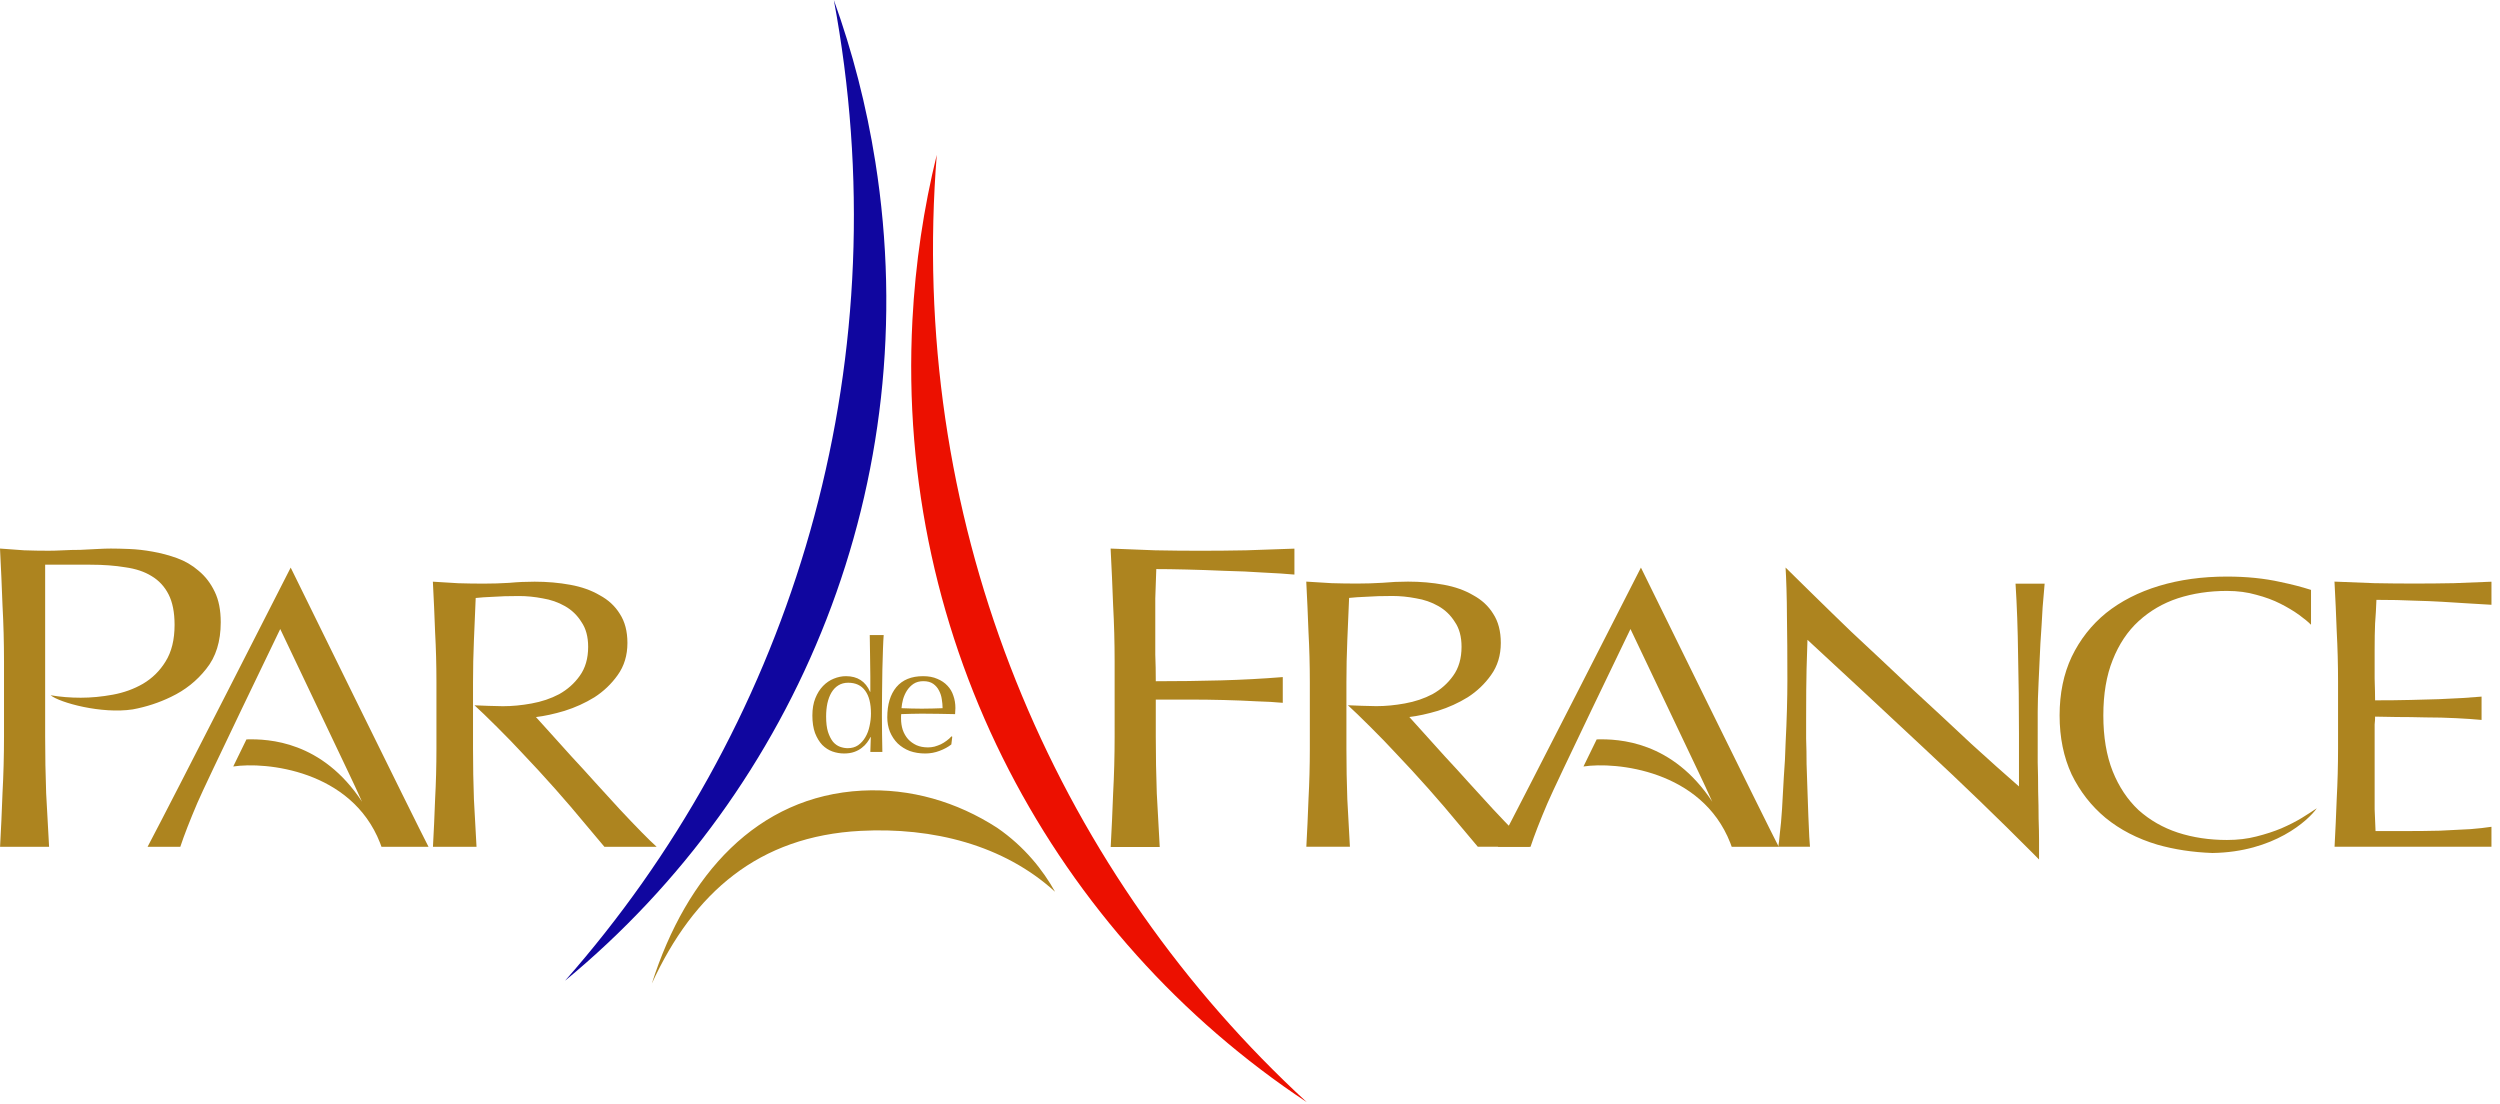 <svg xmlns="http://www.w3.org/2000/svg" width="249" height="110" viewBox="0 0 249 110">
    <g fill="none" fill-rule="evenodd">
        <g fill="#AD841F">
            <path d="M85.85 24.11c4.843-.254 9.456 1.114 13.465 3.701 2.755 1.895 4.582 4.246 5.769 6.373-5.107-4.663-12.172-6.443-19.374-6.066-10.137.531-16.614 6.12-20.786 15.205C68.38 32.46 75.442 24.656 85.851 24.11M248.15 29.7h-15.628c.086-1.602.157-3.192.215-4.77.088-1.648.133-3.322.133-5.022v-6.646c0-1.7-.045-3.375-.133-5.023-.06-1.648-.133-3.297-.222-4.946l3.955.155c1.334.026 2.667.038 4 .038 1.333 0 2.651-.012 3.955-.038l3.725-.146V5.6c-.86-.047-1.657-.095-2.392-.142-.77-.051-1.6-.103-2.488-.155-.86-.051-1.808-.09-2.845-.115-1.037-.052-2.281-.078-3.733-.078-.03.825-.074 1.61-.133 2.357-.03.747-.045 1.597-.045 2.55v2.937c.03.953.045 1.674.045 2.163 1.304 0 2.474-.012 3.511-.038l2.844-.077c.86-.052 1.644-.09 2.356-.116.667-.047 1.3-.093 1.894-.14v2.323c-.726-.069-1.566-.127-2.517-.174-1.007-.051-2.03-.077-3.066-.077-1.007-.026-1.97-.04-2.889-.04-.888-.025-1.6-.038-2.133-.038 0 .232-.014.49-.045.773v8.462c.03.953.06 1.674.09 2.163h3.11c1.126 0 2.222-.012 3.289-.038 1.096-.052 2.119-.103 3.066-.155.778-.061 1.471-.14 2.08-.233v1.99zM229.268 26.824c.589-.366 1.084-.685 1.487-.958-.85 1.209-4.27 4.37-10.404 4.456-1.957-.07-3.785-.348-5.482-.832-1.985-.593-3.704-1.481-5.156-2.666-1.422-1.185-2.547-2.628-3.377-4.327-.8-1.727-1.2-3.684-1.2-5.874 0-2.189.4-4.134 1.2-5.834.83-1.726 1.97-3.181 3.422-4.366 1.481-1.185 3.244-2.086 5.289-2.705 2.044-.618 4.296-.927 6.755-.927 1.955 0 3.733.18 5.333.54 1.102.228 2.116.49 3.042.787v3.471c-.29-.29-.682-.615-1.176-.973-.533-.386-1.155-.76-1.866-1.12-.711-.361-1.511-.657-2.4-.889-.889-.258-1.866-.387-2.933-.387-1.748 0-3.378.245-4.889.734-1.48.49-2.785 1.25-3.91 2.28-1.097 1.005-1.956 2.292-2.578 3.864-.623 1.546-.933 3.388-.933 5.525 0 2.139.31 3.993.933 5.564.622 1.546 1.48 2.833 2.577 3.864 1.126 1.005 2.43 1.752 3.911 2.241 1.51.49 3.14.734 4.889.734 1.067 0 2.044-.116 2.933-.348.918-.232 1.748-.501 2.488-.811.77-.335 1.452-.683 2.045-1.043M180.201 28.678c.024.46.048.8.072 1.022h-3.155c.05-.275.1-.706.15-1.292.089-.696.163-1.52.223-2.473.059-.979.118-2.035.177-3.168.09-1.134.148-2.267.178-3.4.059-1.134.104-2.241.133-3.323.03-1.082.044-2.048.044-2.898 0-2.473-.014-4.598-.044-6.375 0-1.778-.077-4.004-.137-4.88 0 0 4.492 4.429 6.537 6.386 2.074 1.932 4.118 3.851 6.133 5.758 2.044 1.88 3.97 3.67 5.777 5.37 1.837 1.675 3.437 3.104 4.8 4.289v-5.255c0-2.704-.03-5.332-.089-7.882-.029-2.498-.113-4.85-.253-7.058h2.898c-.055.56-.122 1.341-.2 2.345-.06 1.133-.134 2.344-.223 3.631l-.177 3.787c-.06 1.236-.09 2.228-.09 2.975V21.3c.03.953.045 1.918.045 2.897.03.954.045 1.855.045 2.705.029.825.044 1.545.044 2.164v1.904l-.622-.63c-3.408-3.425-7.037-6.928-10.889-10.509-3.851-3.606-7.703-7.186-11.554-10.741-.03.721-.06 1.687-.09 2.898-.03 1.21-.043 2.86-.043 4.946v2.008c.028.8.044 1.636.044 2.512l.089 2.666.088 2.512c.03.773.06 1.455.09 2.047" transform="translate(0 54.636)"/>
            <path d="M154.129 25.362c-.741 1.734-1.304 3.183-1.689 4.345h-3.26c2.558-4.825 14.256-27.81 14.256-27.81s12.583 25.628 13.728 27.81h-4.686l-.14-.383c-2.851-7.284-11.432-8.107-14.625-7.618l1.317-2.699c2.193-.059 7.534.153 11.519 6.218l-.066-.133c-.414-.928-.844-1.855-1.288-2.782-.444-.954-6.8-14.296-6.8-14.296s-7.496 15.519-8.266 17.348" transform="translate(0 54.636)"/>
            <path d="M134.451 29.7h-4.34c.086-1.552.157-3.13.215-4.731.088-1.648.133-3.323.133-5.023V13.3c0-1.7-.045-3.36-.133-4.984-.06-1.648-.133-3.323-.222-5.023l2.533.155c.83.026 1.674.038 2.533.038.86 0 1.704-.026 2.533-.077.83-.077 1.675-.116 2.534-.116 1.244 0 2.43.103 3.555.31 1.125.205 2.103.553 2.933 1.042.86.465 1.526 1.082 2 1.855.504.773.755 1.739.755 2.898 0 1.236-.325 2.305-.977 3.207-.622.876-1.393 1.61-2.311 2.202-.919.567-1.911 1.018-2.978 1.353-1.037.309-1.985.515-2.844.618.355.387.845.927 1.466 1.623.623.696 1.319 1.468 2.089 2.318.77.824 1.57 1.7 2.4 2.628.83.901 1.63 1.777 2.4 2.627.77.824 1.496 1.584 2.178 2.28.6.611 1.096 1.094 1.489 1.446h-5.202c-.444-.537-1.087-1.303-1.931-2.297-.89-1.081-1.882-2.24-2.978-3.477-1.097-1.237-2.222-2.46-3.378-3.67-1.125-1.238-3.704-3.8-4.652-4.65.504.027 2.238.09 2.83.09.918 0 1.866-.09 2.844-.27 1.008-.18 1.926-.49 2.755-.927.83-.465 1.512-1.07 2.045-1.817.563-.773.844-1.739.844-2.898 0-1.004-.221-1.829-.666-2.473-.415-.67-.963-1.197-1.645-1.584-.68-.386-1.422-.643-2.221-.772-.8-.155-1.586-.232-2.356-.232-1.037 0-1.896.026-2.578.077-.681.026-1.259.064-1.733.116l-.178 4.212c-.059 1.39-.089 2.781-.089 4.172v6.646c0 1.7.03 3.375.09 5.023l.258 4.731zM115.509 29.727h-4.884c.096-1.752.177-3.532.242-5.34.1-1.854.15-3.737.15-5.65V11.26c0-1.913-.05-3.782-.15-5.608-.067-1.854-.15-3.738-.25-5.65l4.45.173c1.5.03 3 .044 4.5.044s3.016-.015 4.549-.044c1.478-.055 3.082-.111 4.809-.167v2.583c-.862-.079-1.881-.145-3.06-.198-1.266-.087-2.565-.146-3.9-.174-1.299-.059-2.565-.102-3.798-.131-1.2-.03-2.2-.043-3-.043l-.1 2.912v5.607c.033.84.05 1.724.05 2.651 2.2 0 4.366-.028 6.5-.086 2.08-.056 4.129-.165 6.147-.328v2.563c-.771-.073-1.637-.123-2.598-.149-1.033-.058-2.117-.101-3.25-.13-1.133-.029-2.283-.044-3.45-.044h-3.35v3.695c0 1.913.034 3.796.1 5.65l.293 5.34zM88.374 16.803c0-1.276.301-2.277.903-3.003.612-.726 1.499-1.089 2.66-1.089.55 0 1.022.088 1.416.265.405.166.742.394 1.012.684.27.28.466.612.59.996.136.384.203.793.203 1.23 0 .103-.005.207-.016.31 0 .094-.004.192-.015.296l-1.665-.031c-.55-.01-1.104-.016-1.665-.016-.342 0-.684.006-1.026.016l-1.012.03c-.01.053-.015.13-.015.235v.202c0 .404.057.783.17 1.135.125.353.301.659.53.919.228.248.508.45.84.606.332.145.716.218 1.151.218.208 0 .42-.026.638-.078.218-.062.43-.14.638-.233.208-.104.4-.223.576-.358.187-.135.348-.28.482-.436l.078.047-.093.762c-.312.25-.7.462-1.167.638-.457.176-.934.264-1.432.264-.56 0-1.073-.083-1.54-.248-.456-.176-.856-.426-1.198-.747-.332-.332-.591-.721-.778-1.167-.176-.446-.265-.928-.265-1.447m3.594-3.594c-.383 0-.71.088-.98.265-.259.176-.477.399-.653.669-.166.259-.296.55-.39.87-.082.312-.134.608-.155.887l.996.032c.353.01.695.015 1.027.015.342 0 .69-.005 1.042-.015l1.027-.032c0-.28-.026-.575-.078-.886-.041-.311-.135-.602-.28-.871-.134-.27-.326-.493-.575-.67-.25-.176-.576-.264-.98-.264M86.639 9.382c0-.283-.004-.537-.012-.764h1.388c-.027.327-.05.778-.07 1.355l-.061 2.07-.031 2.333c-.011.799-.016 1.53-.016 2.194 0 .716.005 1.359.016 1.93l.03 1.757h-1.197l.046-1.478h-.03c-.084.166-.198.348-.343.544-.135.187-.311.364-.53.53-.207.166-.456.3-.746.404-.29.103-.628.155-1.011.155-.394 0-.783-.067-1.167-.202-.374-.135-.71-.352-1.012-.653-.29-.31-.528-.705-.715-1.182-.177-.488-.265-1.069-.265-1.743 0-.664.099-1.24.296-1.727.197-.488.451-.892.762-1.214.322-.332.68-.575 1.074-.731.404-.166.809-.249 1.213-.249 1.152 0 1.95.519 2.397 1.556h.03v-1.524c0-.395-.005-.79-.015-1.183 0-.405-.005-.789-.015-1.152 0-.363-.006-.705-.016-1.026m-4.357 7.343c0 .622.062 1.136.187 1.54.135.405.301.732.498.981.208.238.44.405.7.498.26.093.514.14.763.14.404 0 .752-.099 1.042-.296.29-.207.529-.472.716-.793.197-.332.337-.706.42-1.12.093-.416.14-.83.14-1.245 0-.996-.192-1.753-.576-2.272-.383-.529-.95-.793-1.696-.793-.373 0-.7.088-.98.264-.27.166-.498.405-.685.716-.176.3-.31.658-.404 1.073-.083.405-.125.84-.125 1.307M47.462 29.707h-4.34c.085-1.553.157-3.13.214-4.732.089-1.648.133-3.322.133-5.022v-6.646c0-1.7-.044-3.361-.133-4.984-.059-1.649-.133-3.323-.222-5.023l2.533.154c.83.026 1.674.039 2.533.039.86 0 1.704-.026 2.533-.077.83-.078 1.675-.116 2.534-.116 1.244 0 2.43.103 3.555.31 1.126.205 2.104.553 2.933 1.042.86.464 1.526 1.082 2 1.855.504.773.756 1.738.756 2.898 0 1.236-.326 2.305-.977 3.207-.623.875-1.393 1.61-2.312 2.202-.918.566-1.91 1.017-2.977 1.352-1.037.31-1.985.515-2.845.618.356.387.845.927 1.467 1.623.622.696 1.318 1.468 2.088 2.318.77.825 1.57 1.7 2.4 2.628.83.902 1.63 1.777 2.4 2.627.77.824 1.497 1.585 2.178 2.28.6.612 1.096 1.094 1.489 1.447H60.2c-.443-.538-1.087-1.303-1.93-2.297-.89-1.082-1.883-2.24-2.978-3.477-1.097-1.237-2.223-2.46-3.378-3.671-1.126-1.237-3.705-3.799-4.653-4.649.504.026 2.238.09 2.83.09.919 0 1.867-.091 2.845-.27 1.007-.181 1.925-.49 2.755-.928.83-.464 1.512-1.069 2.044-1.816.563-.773.845-1.74.845-2.898 0-1.005-.222-1.83-.667-2.473-.414-.67-.963-1.198-1.644-1.584-.681-.387-1.422-.644-2.222-.773-.8-.155-1.585-.232-2.356-.232-1.037 0-1.896.026-2.577.077-.682.026-1.26.065-1.734.117l-.177 4.211c-.06 1.391-.09 2.782-.09 4.173v6.646c0 1.7.03 3.374.09 5.023l.259 4.73zM19.646 25.362c-.74 1.734-1.304 3.183-1.688 4.345h-3.26c2.557-4.825 14.255-27.81 14.255-27.81s12.583 25.628 13.728 27.81h-4.686l-.14-.383c-2.851-7.284-11.432-8.107-14.625-7.618l1.317-2.699c2.193-.059 7.534.153 11.519 6.218L36 25.092c-.415-.928-.844-1.855-1.289-2.782-.444-.954-6.8-14.296-6.8-14.296s-7.495 15.519-8.266 17.348M4.889 29.707H.007c.097-1.751.178-3.53.242-5.337.1-1.853.15-3.735.15-5.647v-7.472c0-1.91-.05-3.779-.15-5.603C.183 3.794.1 1.912 0 0l2.398.174c.833.03 1.649.043 2.449.043.4 0 .883-.014 1.448-.043C6.862.145 7.428.13 7.995.13L9.694.044c.532-.03.982-.044 1.348-.044.5 0 1.116.015 1.849.044.733.029 1.499.116 2.299.26.832.146 1.648.362 2.448.652.8.29 1.516.71 2.148 1.26.667.55 1.2 1.245 1.6 2.085.399.811.6 1.825.6 3.04 0 1.913-.484 3.462-1.45 4.649-.933 1.188-2.099 2.114-3.497 2.78-1.197.583-2.47 1-3.82 1.25-3.111.473-7.268-.666-8.182-1.41.967.165 1.97.247 3.007.247 1.032 0 2.1-.101 3.198-.304 1.1-.203 2.099-.565 2.999-1.086.932-.55 1.681-1.289 2.248-2.216.6-.955.899-2.172.899-3.649 0-1.245-.2-2.259-.6-3.04-.4-.782-.966-1.39-1.698-1.825-.7-.434-1.566-.724-2.598-.869-1.034-.174-2.2-.26-3.498-.26H4.497v17.115c0 1.912.033 3.794.1 5.648l.292 5.336z" transform="translate(0 54.636)"/>
        </g>
        <path fill="#10069F" d="M83.05 0c1.851 5.139 3.247 10.525 4.133 16.118 5.046 31.857-7.71 62.423-30.908 81.564C78.16 72.857 89.218 38.65 83.6 3.194c-.169-1.07-.353-2.136-.55-3.194"/>
        <path fill="#EC1000" d="M93.301 15.423c-1.303 5.304-2.127 10.807-2.424 16.462-1.687 32.21 14.197 61.274 39.271 77.886-24.363-22.401-38.938-55.266-37.06-91.114.057-1.082.128-2.16.213-3.234"/>
    </g>
</svg>
